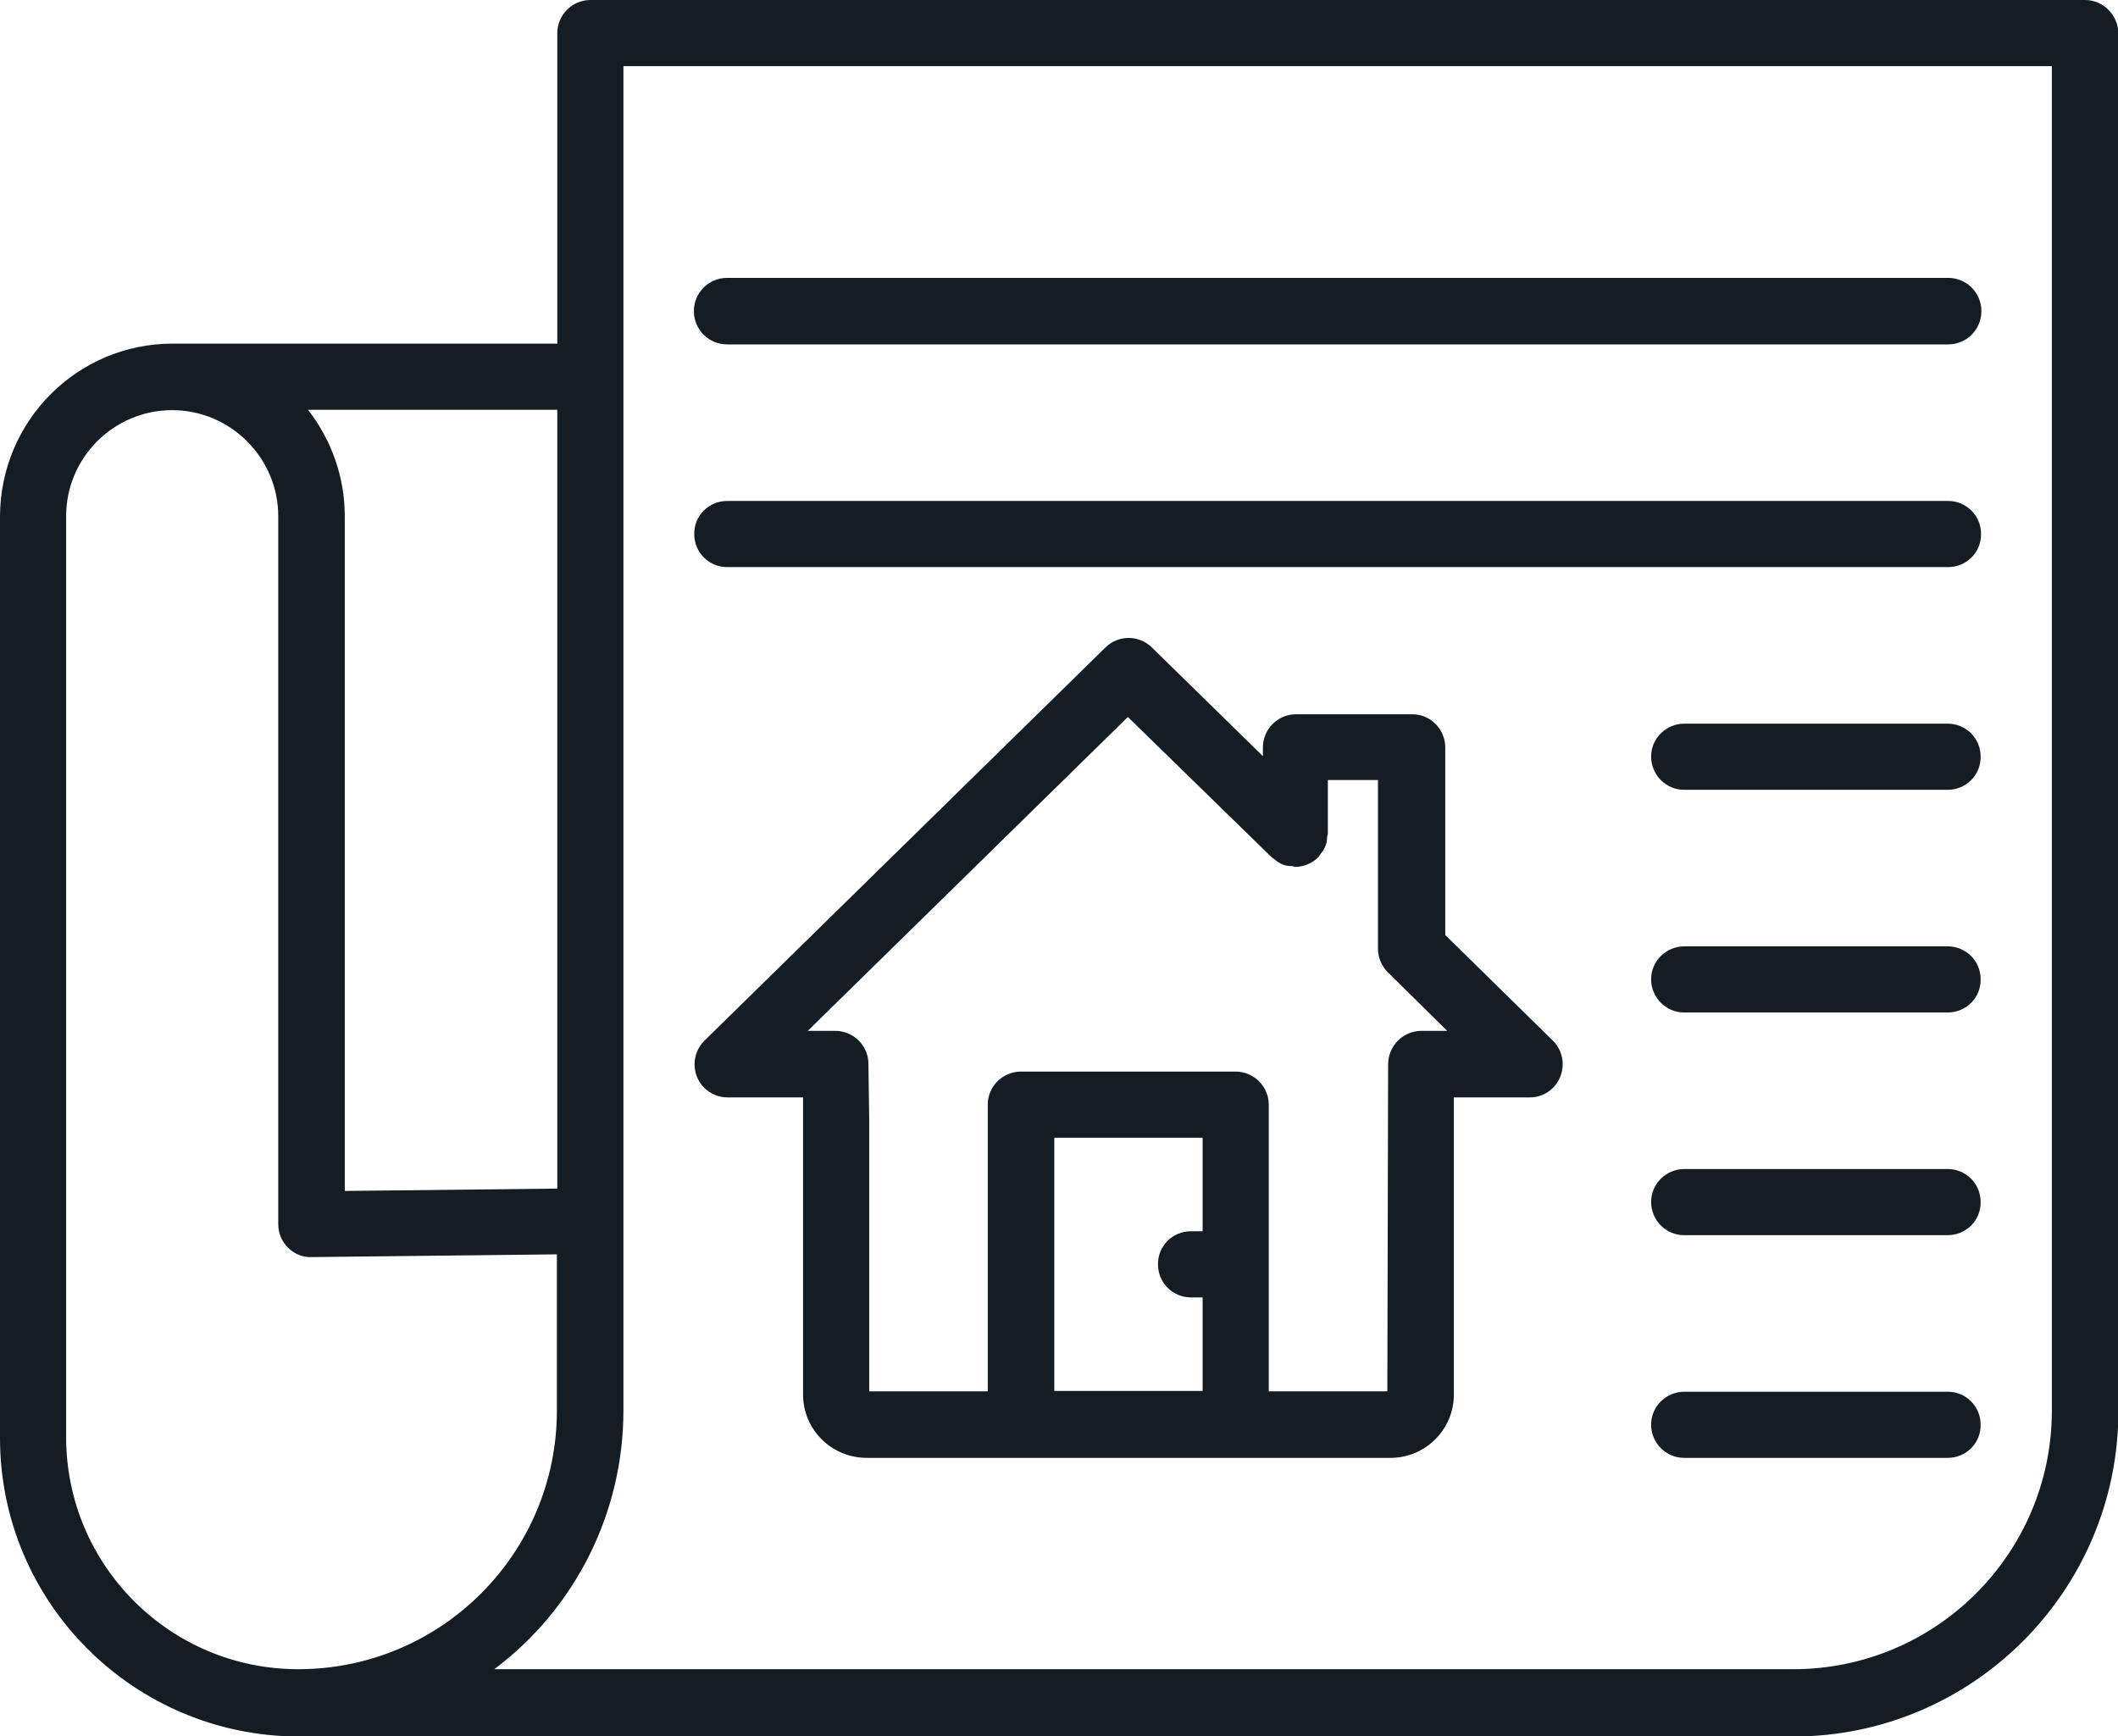 <?xml version="1.0" encoding="UTF-8"?><svg xmlns="http://www.w3.org/2000/svg" viewBox="0 0 54.12 44.36"><defs><style>.m{fill:#141d24;}</style></defs><g id="a"/><g id="b"><g id="c"><g id="d" transform="translate(0 0)"><path id="e" class="m" d="M53.28,0H15.09c-.47,0-.85,.38-.85,.85v7.93H4.41c-2.43,0-4.4,1.97-4.41,4.41v23.55c0,4.21,3.42,7.62,7.63,7.63H45.82c4.58,0,8.3-3.72,8.31-8.3V.85C54.12,.38,53.74,0,53.28,0M14.24,10.47V30.37l-5.43,.06V13.19c0-.98-.33-1.94-.94-2.72h6.37ZM1.69,36.73V13.19c0-1.5,1.22-2.71,2.71-2.71s2.71,1.22,2.71,2.71V31.28c0,.23,.09,.44,.25,.6,.16,.16,.38,.25,.6,.24l6.27-.07v3.99c0,3.65-2.96,6.61-6.61,6.61-3.28,0-5.93-2.66-5.93-5.93m50.74-.68c0,3.65-2.96,6.61-6.61,6.61H12.63c2.08-1.56,3.3-4.01,3.3-6.61V1.69H52.43V36.05Z"/><path id="f" class="m" d="M36.93,23.89v-4.79c0-.47-.38-.85-.84-.85h-2.97c-.47,0-.85,.38-.85,.85h0v.22l-2.84-2.78c-.33-.32-.85-.32-1.18,0l-10.25,10.05c-.33,.33-.34,.86-.01,1.2,.16,.16,.38,.25,.6,.25h1.93v7.59c0,.9,.73,1.62,1.63,1.62h13.38c.9,0,1.62-.73,1.62-1.62v-7.59h1.94c.47,0,.84-.38,.84-.85,0-.23-.09-.44-.25-.6l-2.75-2.7Zm-9.99,11.66v-6.48h3.79v2.39h-.3c-.47,0-.85,.38-.84,.85,0,.47,.38,.84,.84,.84h.3v2.39h-3.79Zm9.38-9.21c-.46,0-.84,.37-.85,.84l-.02,8.37h-3.03v-7.32c0-.47-.38-.85-.85-.85h-5.48c-.47,0-.85,.38-.85,.84h0v7.33h-3.03v-6.96l-.02-1.41c0-.46-.38-.84-.85-.84h-.7l8.18-8.02,3.68,3.59h0s.05,.03,.07,.05c.06,.05,.13,.1,.21,.13,.07,.03,.15,.04,.22,.04,.03,0,.06,.01,.09,.02h0c.22,0,.44-.09,.6-.25h0s.04-.06,.06-.09c.1-.11,.16-.26,.16-.41,0-.03,.01-.06,.02-.09v-1.38h1.28v4.31c0,.22,.09,.44,.25,.6h0l1.52,1.5h-.69Z"/><path id="g" class="m" d="M49.78,18.49h-6.74c-.47,0-.85,.38-.85,.84,0,.47,.38,.85,.84,.85h6.74c.47,0,.85-.38,.84-.85,0-.47-.38-.84-.84-.84"/><path id="h" class="m" d="M49.78,24.18h-6.74c-.47,0-.85,.38-.85,.84,0,.47,.38,.85,.84,.85h6.74c.47,0,.85-.38,.84-.85,0-.47-.38-.84-.84-.84"/><path id="i" class="m" d="M49.78,29.87h-6.74c-.47,0-.85,.38-.85,.84,0,.47,.38,.85,.84,.85h6.74c.47,0,.85-.38,.84-.85,0-.47-.38-.84-.84-.84"/><path id="j" class="m" d="M49.78,35.56h-6.74c-.47,0-.85,.38-.85,.84,0,.47,.38,.85,.84,.85h6.74c.47,0,.85-.38,.84-.85,0-.47-.38-.84-.84-.84"/><path id="k" class="m" d="M18.58,8.8h31.2c.47,0,.85-.38,.85-.85s-.38-.85-.85-.85H18.58c-.47,0-.85,.38-.85,.85s.38,.85,.85,.85"/><path id="l" class="m" d="M18.58,14.49h31.2c.47,0,.85-.38,.84-.85,0-.47-.38-.84-.84-.84H18.58c-.47,0-.85,.38-.84,.85,0,.47,.38,.84,.84,.84"/></g></g></g></svg>